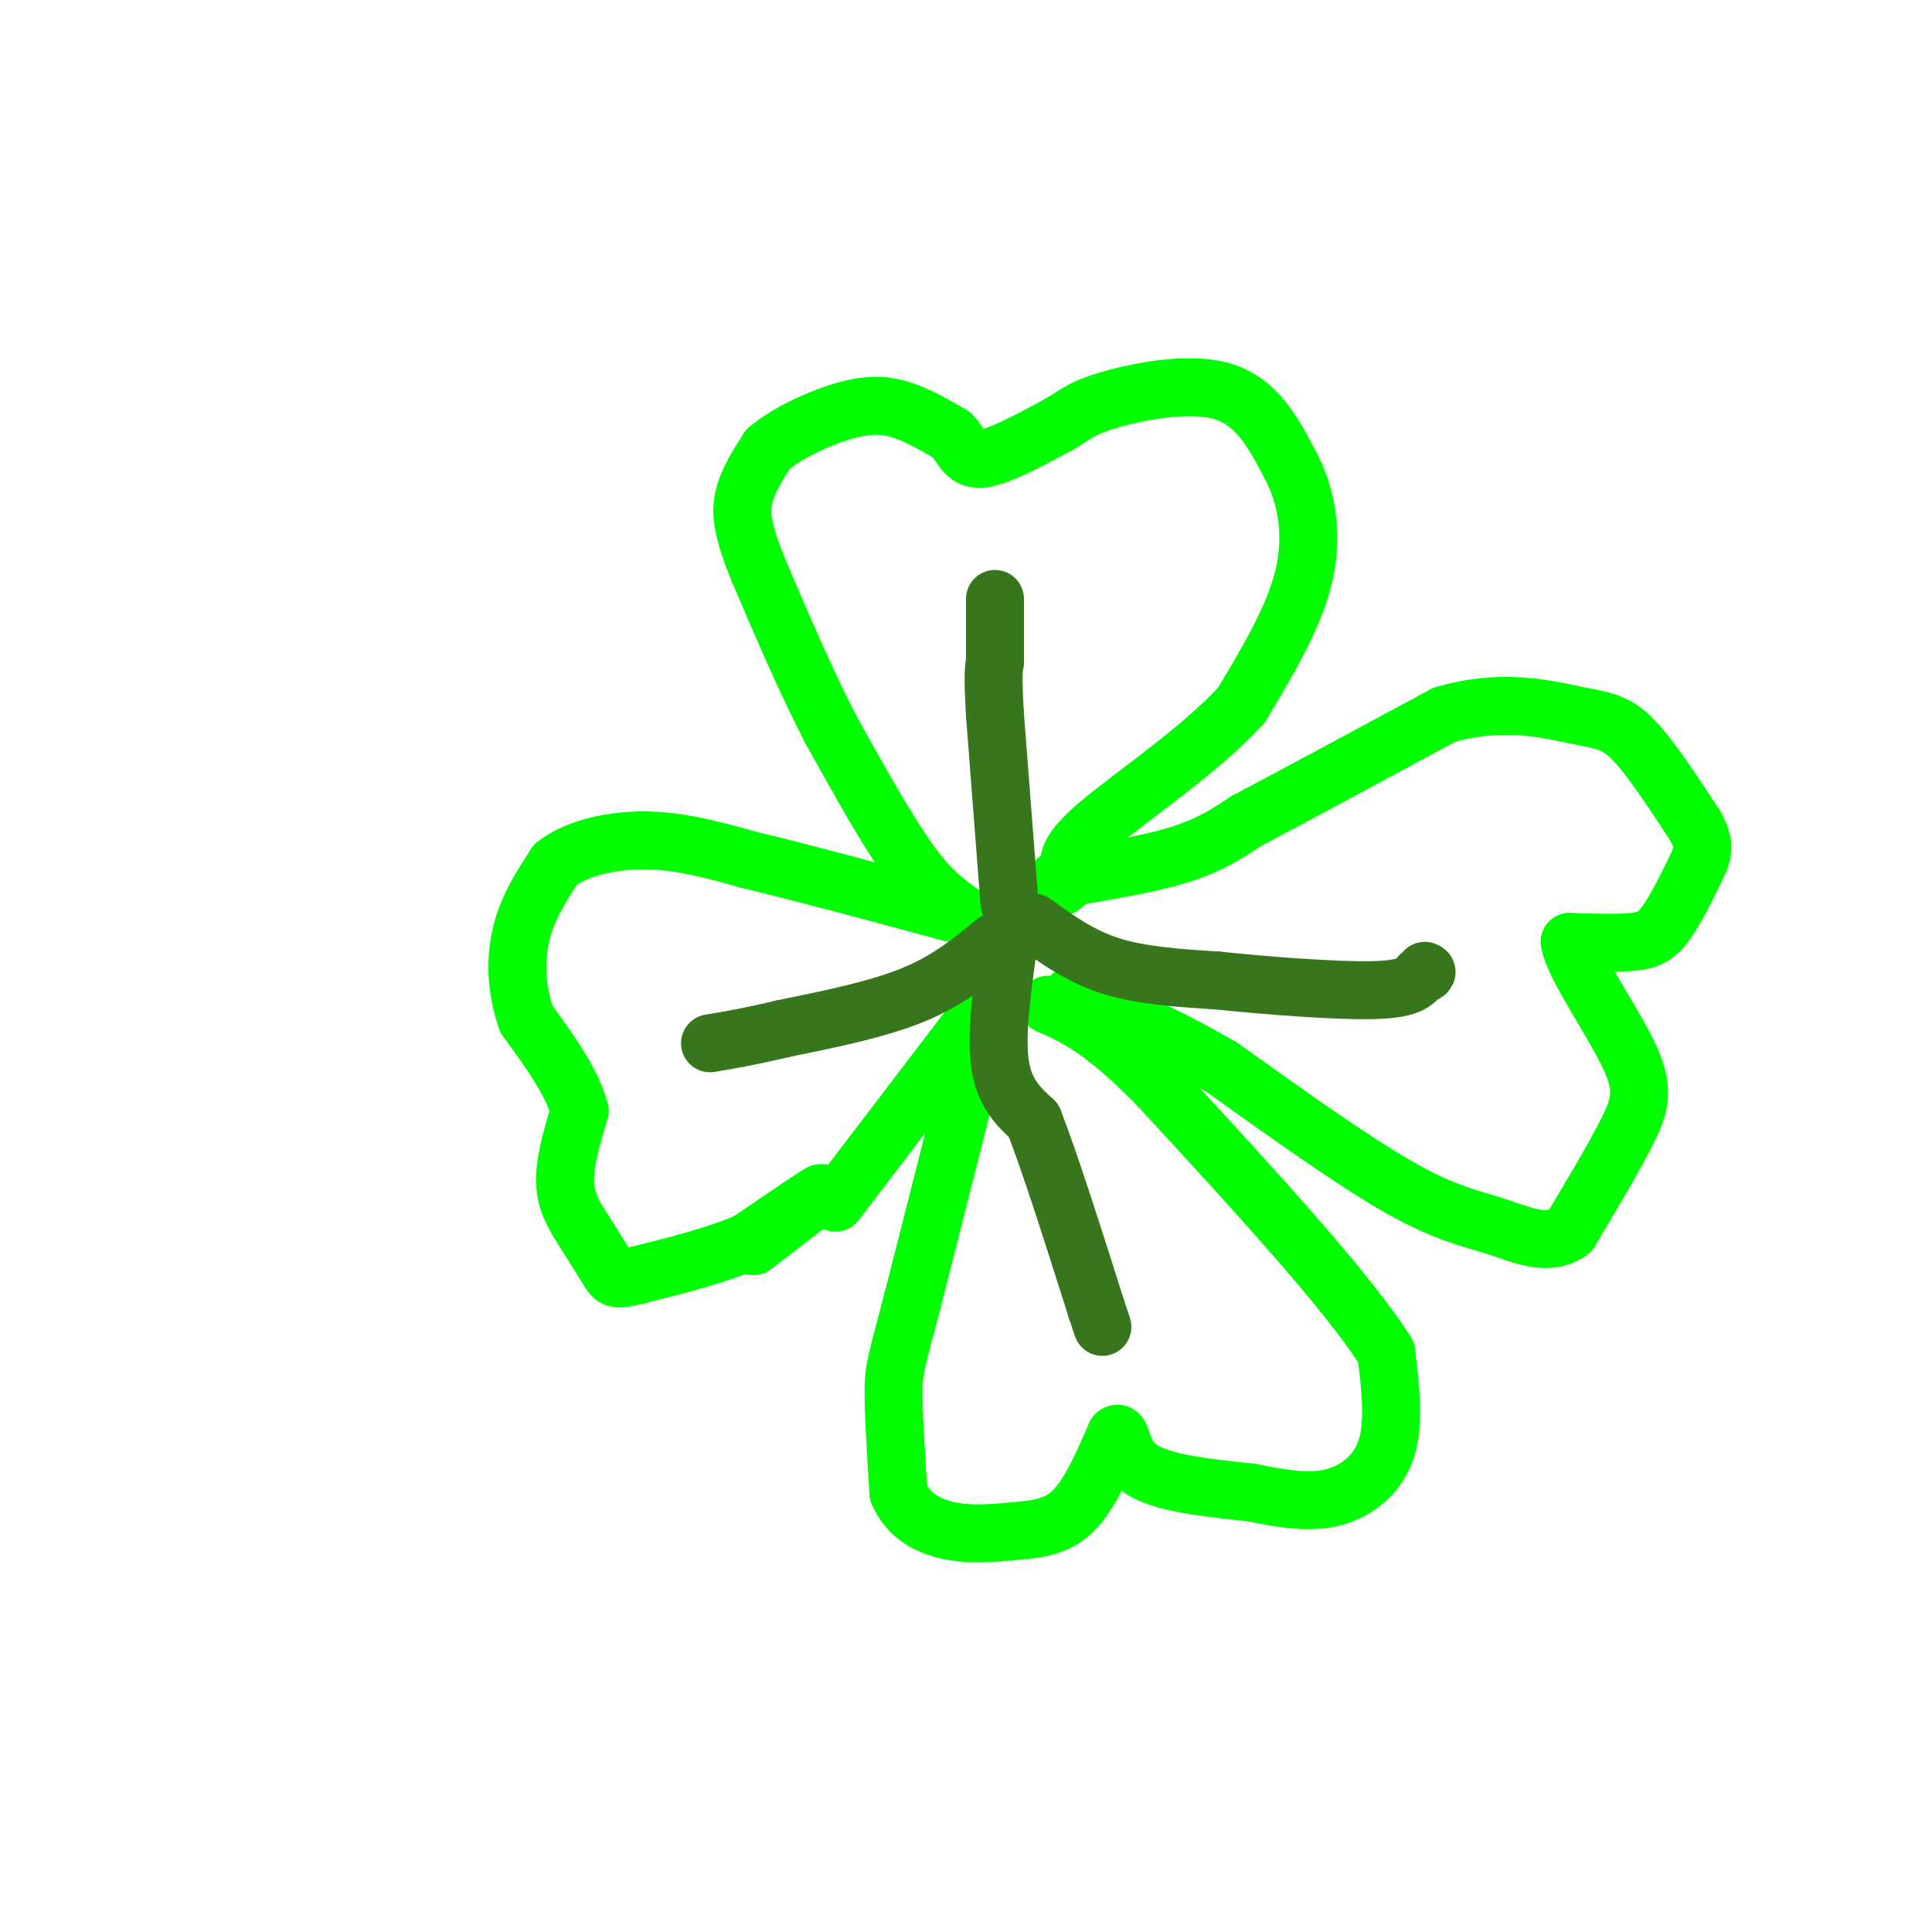 <svg viewBox='0 0 400 400' version='1.1' xmlns='http://www.w3.org/2000/svg' xmlns:xlink='http://www.w3.org/1999/xlink'><g fill='none' stroke='#00ff00' stroke-width='12' stroke-linecap='round' stroke-linejoin='round'><path d='M156,258c7.083,-5.417 14.167,-10.833 14,-11c-0.167,-0.167 -7.583,4.917 -15,10'/><path d='M155,257c-6.333,2.833 -14.667,4.917 -23,7'/><path d='M132,264c-4.689,1.222 -4.911,0.778 -6,-1c-1.089,-1.778 -3.044,-4.889 -5,-8'/><path d='M121,255c-1.800,-2.800 -3.800,-5.800 -4,-10c-0.200,-4.200 1.400,-9.600 3,-15'/><path d='M120,230c-1.333,-5.667 -6.167,-12.333 -11,-19'/><path d='M109,211c-2.244,-6.333 -2.356,-12.667 -1,-18c1.356,-5.333 4.178,-9.667 7,-14'/><path d='M115,179c4.378,-3.467 11.822,-5.133 19,-5c7.178,0.133 14.089,2.067 21,4'/><path d='M155,178c10.500,2.500 26.250,6.750 42,11'/><path d='M173,249c0.000,0.000 29.000,-38.000 29,-38'/><path d='M202,211c5.167,-6.833 3.583,-4.917 2,-3'/><path d='M199,189c-3.250,-2.333 -6.500,-4.667 -11,-11c-4.500,-6.333 -10.250,-16.667 -16,-27'/><path d='M172,151c-5.167,-10.000 -10.083,-21.500 -15,-33'/><path d='M157,118c-3.222,-8.022 -3.778,-11.578 -3,-15c0.778,-3.422 2.889,-6.711 5,-10'/><path d='M159,93c3.798,-3.298 10.792,-6.542 16,-8c5.208,-1.458 8.631,-1.131 12,0c3.369,1.131 6.685,3.065 10,5'/><path d='M197,90c2.178,2.200 2.622,5.200 6,5c3.378,-0.200 9.689,-3.600 16,-7'/><path d='M219,88c3.476,-1.917 4.167,-3.208 10,-5c5.833,-1.792 16.810,-4.083 24,-2c7.190,2.083 10.595,8.542 14,15'/><path d='M267,96c3.422,6.244 4.978,14.356 3,23c-1.978,8.644 -7.489,17.822 -13,27'/><path d='M257,146c-8.467,9.311 -23.133,19.089 -30,25c-6.867,5.911 -5.933,7.956 -5,10'/><path d='M222,181c-1.333,2.167 -2.167,2.583 -3,3'/><path d='M219,182c9.250,-1.500 18.500,-3.000 25,-5c6.500,-2.000 10.250,-4.500 14,-7'/><path d='M258,170c9.167,-4.833 25.083,-13.417 41,-22'/><path d='M299,148c11.893,-3.488 21.125,-1.208 27,0c5.875,1.208 8.393,1.345 12,5c3.607,3.655 8.304,10.827 13,18'/><path d='M351,171c2.305,4.220 1.566,5.770 0,9c-1.566,3.230 -3.960,8.139 -6,11c-2.040,2.861 -3.726,3.675 -7,4c-3.274,0.325 -8.137,0.163 -13,0'/><path d='M325,195c0.560,4.500 8.458,15.750 12,23c3.542,7.250 2.726,10.500 0,16c-2.726,5.500 -7.363,13.250 -12,21'/><path d='M325,255c-4.500,3.202 -9.750,0.708 -15,-1c-5.250,-1.708 -10.500,-2.631 -20,-8c-9.500,-5.369 -23.250,-15.185 -37,-25'/><path d='M253,221c-11.333,-6.667 -21.167,-10.833 -31,-15'/><path d='M205,206c0.000,0.000 -16.000,63.000 -16,63'/><path d='M189,269c-3.422,13.089 -3.978,14.311 -4,19c-0.022,4.689 0.489,12.844 1,21'/><path d='M186,309c2.021,5.048 6.573,7.167 11,8c4.427,0.833 8.730,0.378 13,0c4.270,-0.378 8.506,-0.679 12,-4c3.494,-3.321 6.247,-9.660 9,-16'/><path d='M231,297c1.489,-1.156 0.711,3.956 5,7c4.289,3.044 13.644,4.022 23,5'/><path d='M259,309c6.750,1.357 12.125,2.250 17,1c4.875,-1.250 9.250,-4.643 11,-10c1.750,-5.357 0.875,-12.679 0,-20'/><path d='M287,280c-7.833,-12.500 -27.417,-33.750 -47,-55'/><path d='M240,225c-11.667,-12.000 -17.333,-14.500 -23,-17'/></g>
<g fill='none' stroke='#38761d' stroke-width='12' stroke-linecap='round' stroke-linejoin='round'><path d='M209,187c0.000,0.000 -3.000,-39.000 -3,-39'/><path d='M206,148c-0.500,-8.333 -0.250,-9.667 0,-11'/><path d='M206,137c0.000,-4.000 0.000,-8.500 0,-13'/><path d='M209,194c-1.417,9.833 -2.833,19.667 -2,26c0.833,6.333 3.917,9.167 7,12'/><path d='M214,232c3.333,8.500 8.167,23.750 13,39'/><path d='M227,271c2.167,6.500 1.083,3.250 0,0'/><path d='M214,191c4.833,3.500 9.667,7.000 16,9c6.333,2.000 14.167,2.500 22,3'/><path d='M252,203c10.089,1.044 24.311,2.156 32,2c7.689,-0.156 8.844,-1.578 10,-3'/><path d='M294,202c1.833,-0.667 1.417,-0.833 1,-1'/><path d='M206,195c-4.833,4.000 -9.667,8.000 -17,11c-7.333,3.000 -17.167,5.000 -27,7'/><path d='M162,213c-7.000,1.667 -11.000,2.333 -15,3'/></g>
</svg>